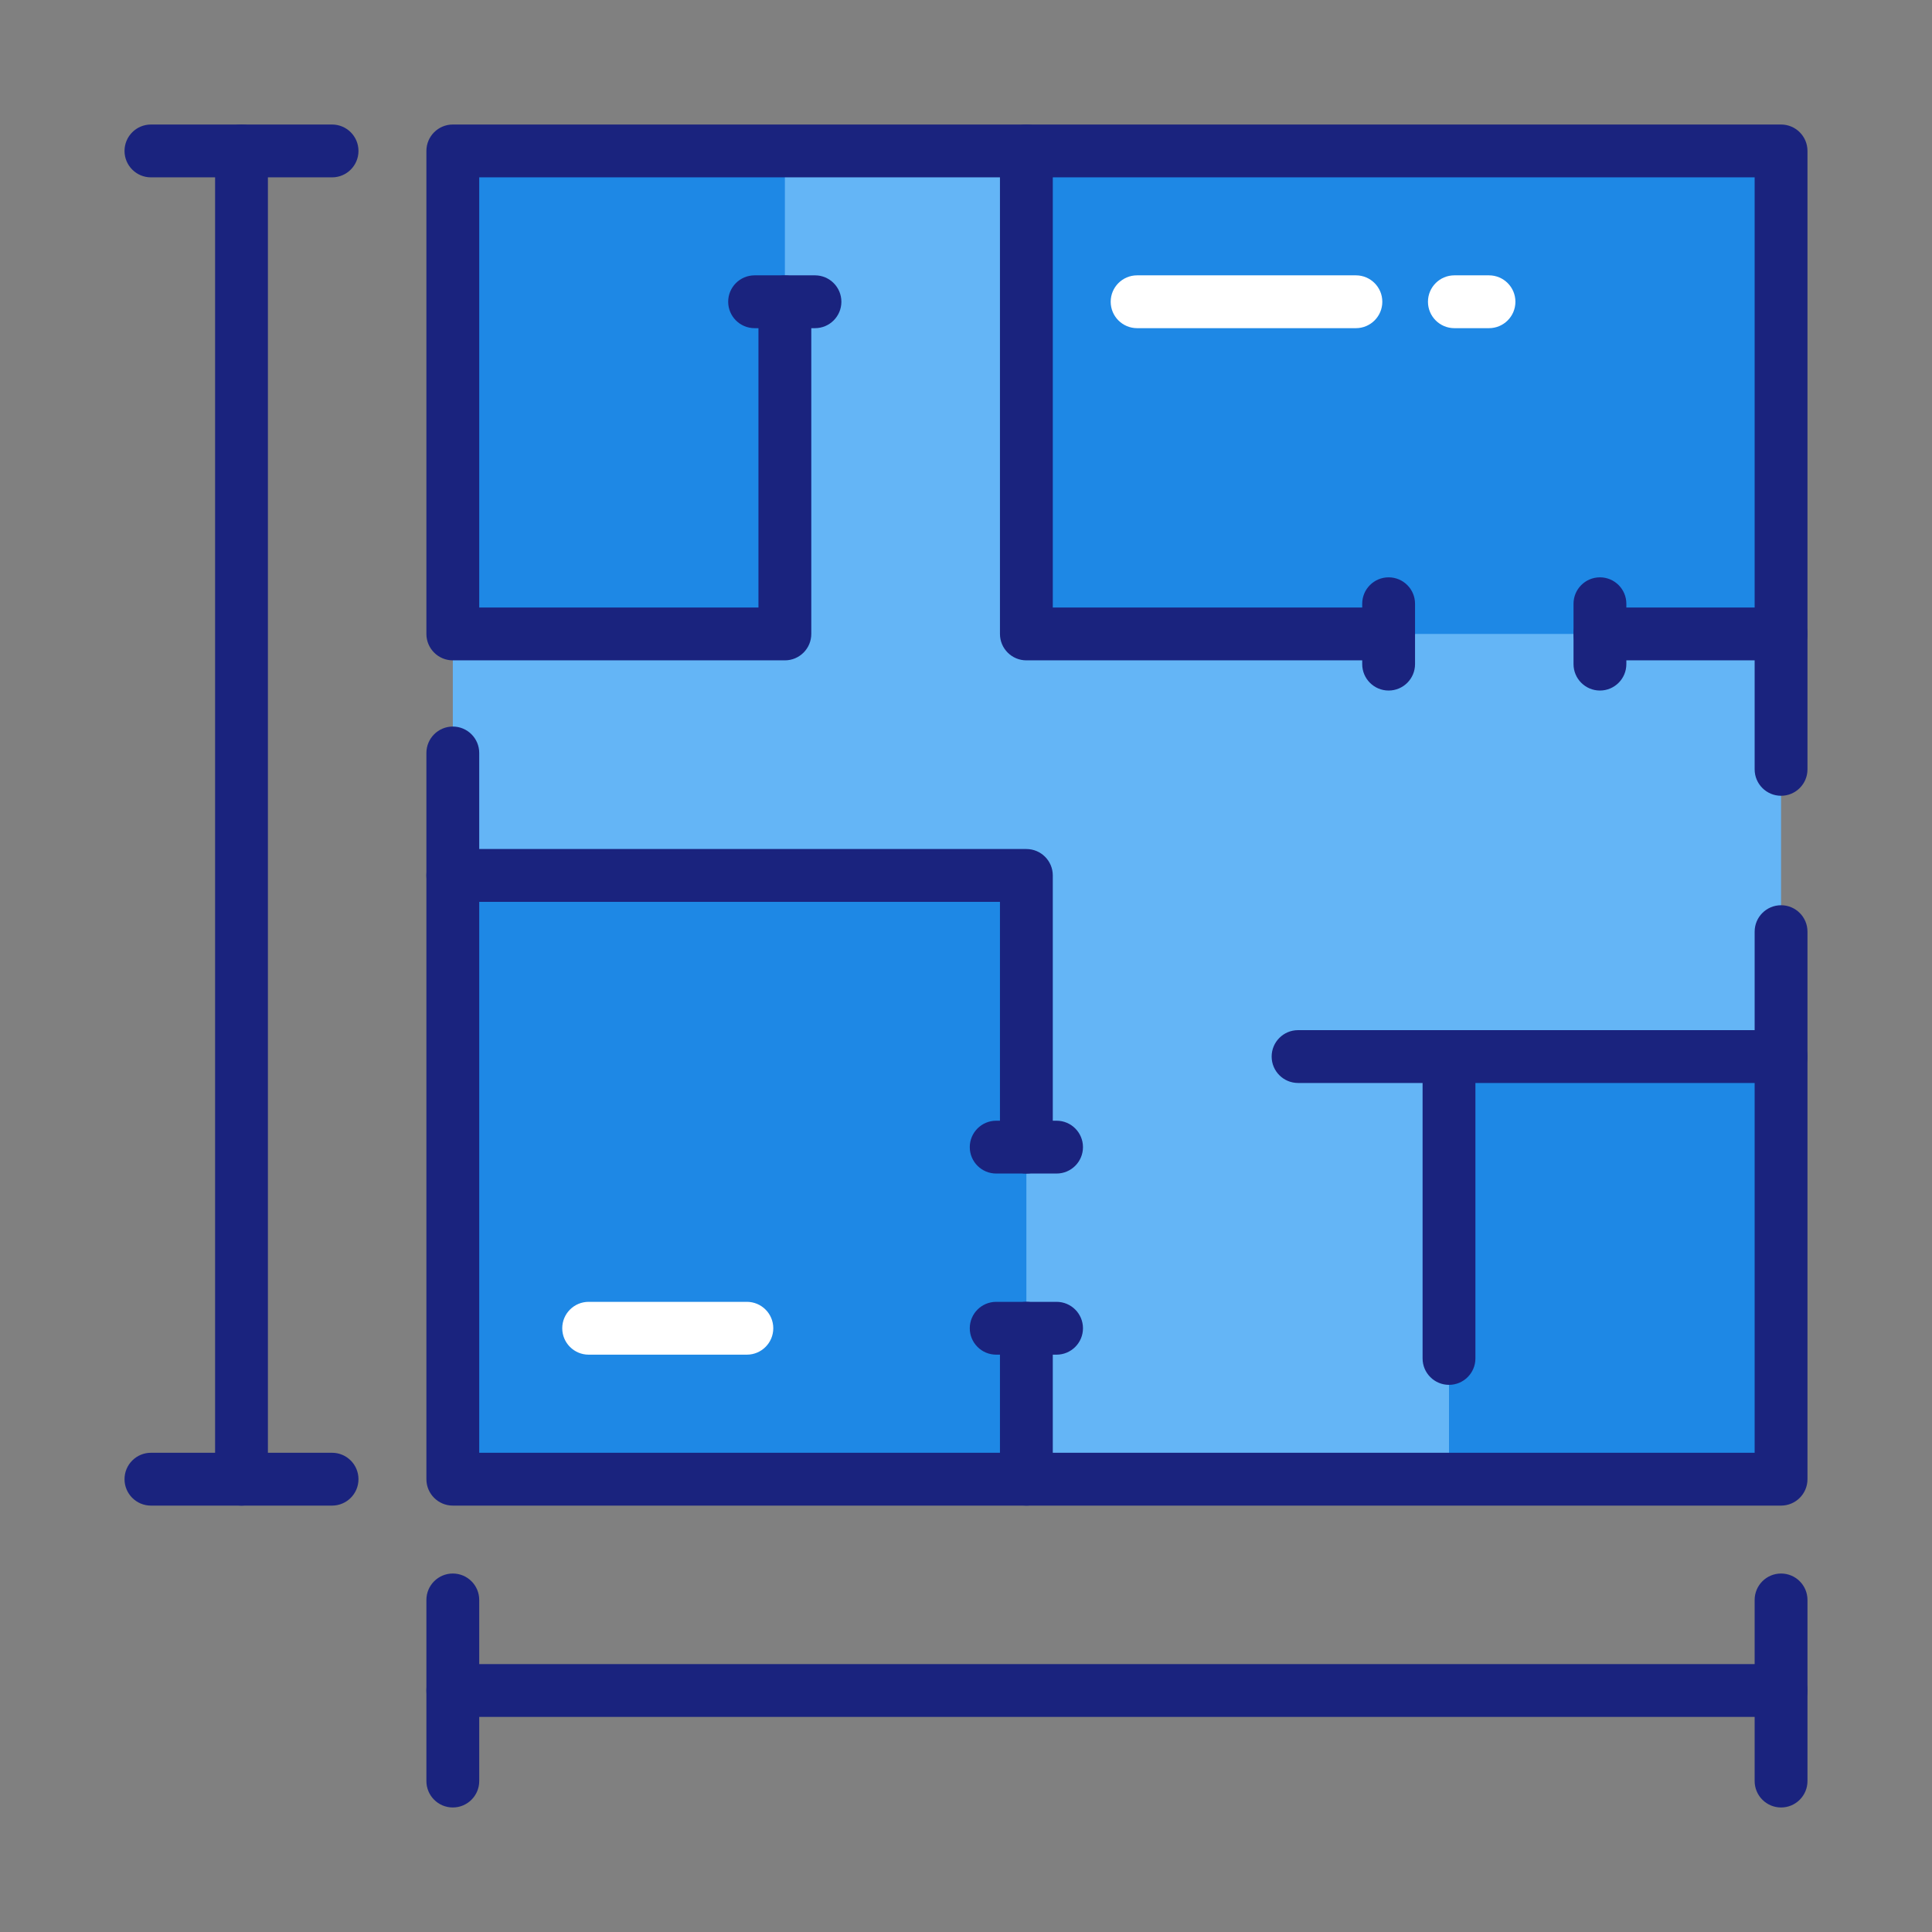 <svg id="Klara" viewBox="0 0 64 64" xmlns="http://www.w3.org/2000/svg"><rect x="0" y="0" width="64" height="64" fill="#808080" stroke="none"/><path d="m15 5h44v44h-44z" fill="#64b5f6"/><path d="m15 5h11v16h-11z" fill="#1e88e5"/><path d="m48 35h11v14h-11z" fill="#1e88e5"/><path d="m15 29h19v20h-19z" fill="#1e88e5"/><path d="m34 5h25v16h-25z" fill="#1e88e5"/><g fill="#1a237e"><path d="m11 5.875h-6c-.483 0-.875-.392-.875-.875s.392-.875.875-.875h6c.483 0 .875.392.875.875s-.392.875-.875.875z"/><path d="m11 49.875h-6c-.483 0-.875-.392-.875-.875s.392-.875.875-.875h6c.483 0 .875.392.875.875s-.392.875-.875.875z"/><path d="m15 59.875c-.483 0-.875-.392-.875-.875v-6c0-.483.392-.875.875-.875s.875.392.875.875v6c0 .483-.392.875-.875.875z"/><path d="m59 59.875c-.483 0-.875-.392-.875-.875v-6c0-.483.392-.875.875-.875s.875.392.875.875v6c0 .483-.392.875-.875.875z"/><path d="m8 49.875c-.483 0-.875-.392-.875-.875v-44c0-.483.392-.875.875-.875s.875.392.875.875v44c0 .483-.392.875-.875.875z"/><path d="m59 56.875h-44c-.483 0-.875-.392-.875-.875s.392-.875.875-.875h44c.483 0 .875.392.875.875s-.392.875-.875.875z"/><path d="m59 49.875h-44c-.483 0-.875-.392-.875-.875v-24.057c0-.483.392-.875.875-.875s.875.392.875.875v23.182h42.25v-17.263c0-.483.392-.875.875-.875s.875.392.875.875v18.138c0 .483-.392.875-.875.875z"/><path d="m46 21.875h-12c-.483 0-.875-.392-.875-.875v-16c0-.483.392-.875.875-.875s.875.392.875.875v15.125h11.125c.483 0 .875.392.875.875s-.392.875-.875.875z"/><path d="m59 21.875h-6c-.483 0-.875-.392-.875-.875s.392-.875.875-.875h6c.483 0 .875.392.875.875s-.392.875-.875.875z"/><path d="m34 38.875c-.483 0-.875-.392-.875-.875v-8.125h-18.125c-.483 0-.875-.392-.875-.875s.392-.875.875-.875h19c.483 0 .875.392.875.875v9c0 .483-.392.875-.875.875z"/><path d="m34 49.875c-.483 0-.875-.392-.875-.875v-5c0-.483.392-.875.875-.875s.875.392.875.875v5c0 .483-.392.875-.875.875z"/><path d="m59 35.875h-16c-.483 0-.875-.392-.875-.875s.392-.875.875-.875h16c.483 0 .875.392.875.875s-.392.875-.875.875z"/><path d="m48 45.875c-.483 0-.875-.392-.875-.875v-10c0-.483.392-.875.875-.875s.875.392.875.875v10c0 .483-.392.875-.875.875z"/><path d="m35 38.875h-2c-.483 0-.875-.392-.875-.875s.392-.875.875-.875h2c.483 0 .875.392.875.875s-.392.875-.875.875z"/><path d="m46 22.875c-.483 0-.875-.392-.875-.875v-2c0-.483.392-.875.875-.875s.875.392.875.875v2c0 .483-.392.875-.875.875z"/><path d="m53 22.875c-.483 0-.875-.392-.875-.875v-2c0-.483.392-.875.875-.875s.875.392.875.875v2c0 .483-.392.875-.875.875z"/><path d="m35 44.875h-2c-.483 0-.875-.392-.875-.875s.392-.875.875-.875h2c.483 0 .875.392.875.875s-.392.875-.875.875z"/><path d="m26.997 10.871h-2c-.483 0-.875-.392-.875-.875s.392-.875.875-.875h2c.483 0 .875.392.875.875s-.392.875-.875.875z"/><path d="m59 26.361c-.483 0-.875-.392-.875-.875v-19.611h-42.25v14.25h9.25v-10.125c0-.483.392-.875.875-.875s.875.392.875.875v11c0 .483-.392.875-.875.875h-11c-.483 0-.875-.392-.875-.875v-16c0-.483.392-.875.875-.875h44c.483 0 .875.392.875.875v20.486c0 .483-.392.875-.875.875z"/></g><path d="m44.916 10.871h-7.248c-.483 0-.875-.392-.875-.875s.392-.875.875-.875h7.248c.483 0 .875.392.875.875s-.392.875-.875.875z" fill="#fff"/><path d="m24.741 44.875h-5.241c-.483 0-.875-.392-.875-.875s.392-.875.875-.875h5.241c.483 0 .875.392.875.875s-.392.875-.875.875z" fill="#fff"/><path d="m49.325 10.871h-1.147c-.483 0-.875-.392-.875-.875s.392-.875.875-.875h1.147c.483 0 .875.392.875.875s-.392.875-.875.875z" fill="#fff"/></svg>